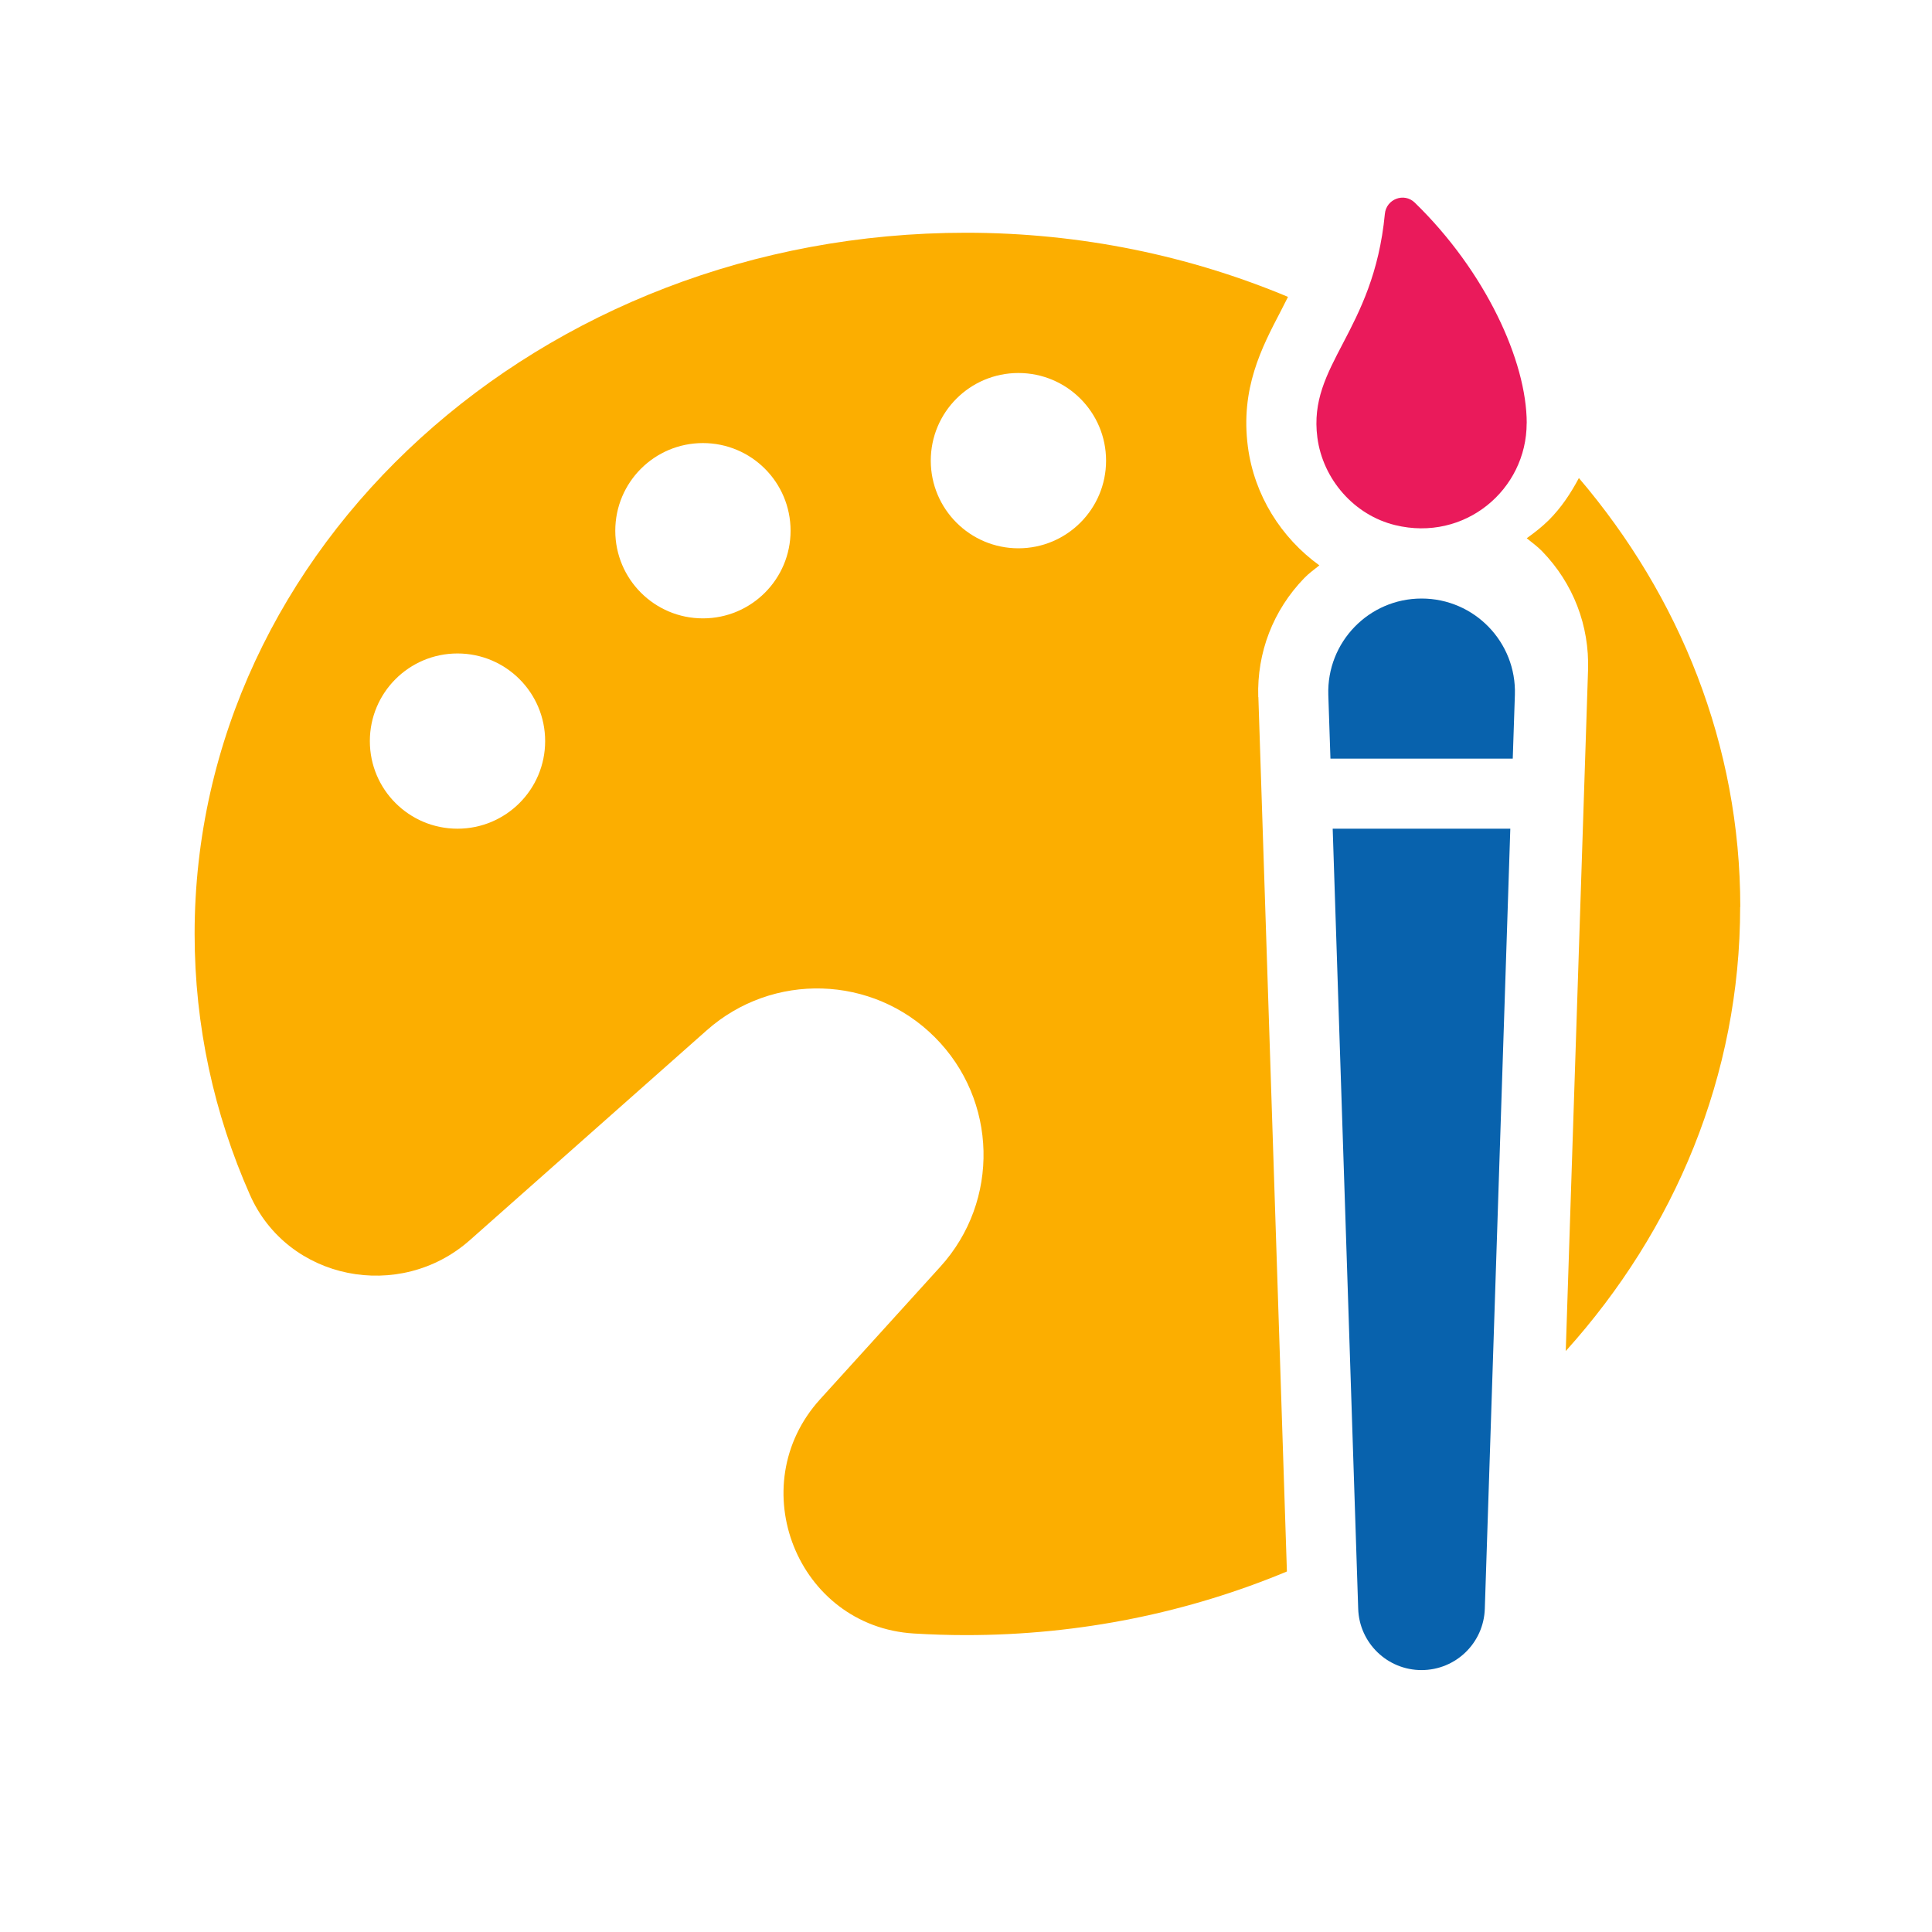 <svg width="30" height="30" viewBox="0 0 30 30" fill="none" xmlns="http://www.w3.org/2000/svg">
<path d="M19.538 10.825C19.516 10.131 19.77 9.475 20.252 8.977C20.324 8.902 20.407 8.844 20.487 8.779C19.893 8.35 19.476 7.69 19.377 6.937C19.259 6.034 19.591 5.4 19.883 4.84C19.923 4.763 19.962 4.687 20 4.61C18.478 3.973 16.785 3.614 14.999 3.614C8.385 3.614 3.022 8.488 3.022 14.502C3.022 15.933 3.326 17.299 3.88 18.551C4.467 19.882 6.208 20.22 7.296 19.257L10.975 15.998C11.998 15.092 13.549 15.139 14.515 16.105C15.491 17.08 15.528 18.649 14.602 19.669L12.735 21.727C11.514 23.072 12.378 25.255 14.191 25.365C14.459 25.381 14.728 25.39 14.999 25.39C16.778 25.39 18.465 25.035 19.983 24.402L19.54 10.825L19.538 10.825ZM7.104 12.868C6.352 12.868 5.743 12.259 5.743 11.508C5.743 10.756 6.352 10.147 7.104 10.147C7.856 10.147 8.465 10.756 8.465 11.508C8.465 12.259 7.856 12.868 7.104 12.868ZM10.915 9.602C10.163 9.602 9.554 8.993 9.554 8.241C9.554 7.489 10.163 6.88 10.915 6.88C11.667 6.88 12.276 7.489 12.276 8.241C12.276 8.993 11.667 9.602 10.915 9.602ZM15.814 8.514C15.062 8.514 14.453 7.904 14.453 7.153C14.453 6.401 15.062 5.792 15.814 5.792C16.566 5.792 17.175 6.401 17.175 7.153C17.175 7.904 16.566 8.514 15.814 8.514Z" fill="#FCAE00"/>
<path d="M27.023 14.083C27.023 11.573 26.086 9.264 24.517 7.423C24.391 7.659 24.243 7.884 24.048 8.078C23.942 8.183 23.826 8.272 23.707 8.358C23.788 8.424 23.872 8.484 23.946 8.56C24.429 9.058 24.682 9.714 24.659 10.407L24.313 20.979C26.005 19.101 27.021 16.702 27.021 14.084L27.023 14.083Z" fill="#FCAE00"/>
<path d="M20.694 12.868L21.09 24.981C21.107 25.511 21.542 25.933 22.073 25.933C22.604 25.933 23.039 25.513 23.056 24.981L23.452 12.868H20.692H20.694Z" fill="#0862AD"/>
<path d="M23.49 11.78L23.523 10.79C23.55 9.971 22.893 9.294 22.074 9.294C21.255 9.294 20.6 9.972 20.626 10.79L20.659 11.78H23.491H23.49Z" fill="#0862AD"/>
<path d="M23.707 6.571C23.707 5.605 23.064 4.21 21.968 3.146C21.802 2.985 21.525 3.091 21.504 3.322C21.327 5.167 20.307 5.655 20.456 6.794C20.541 7.443 21.029 8 21.664 8.154C22.743 8.417 23.706 7.606 23.706 6.571L23.707 6.571Z" fill="#EA1A5B"/>
</svg>
